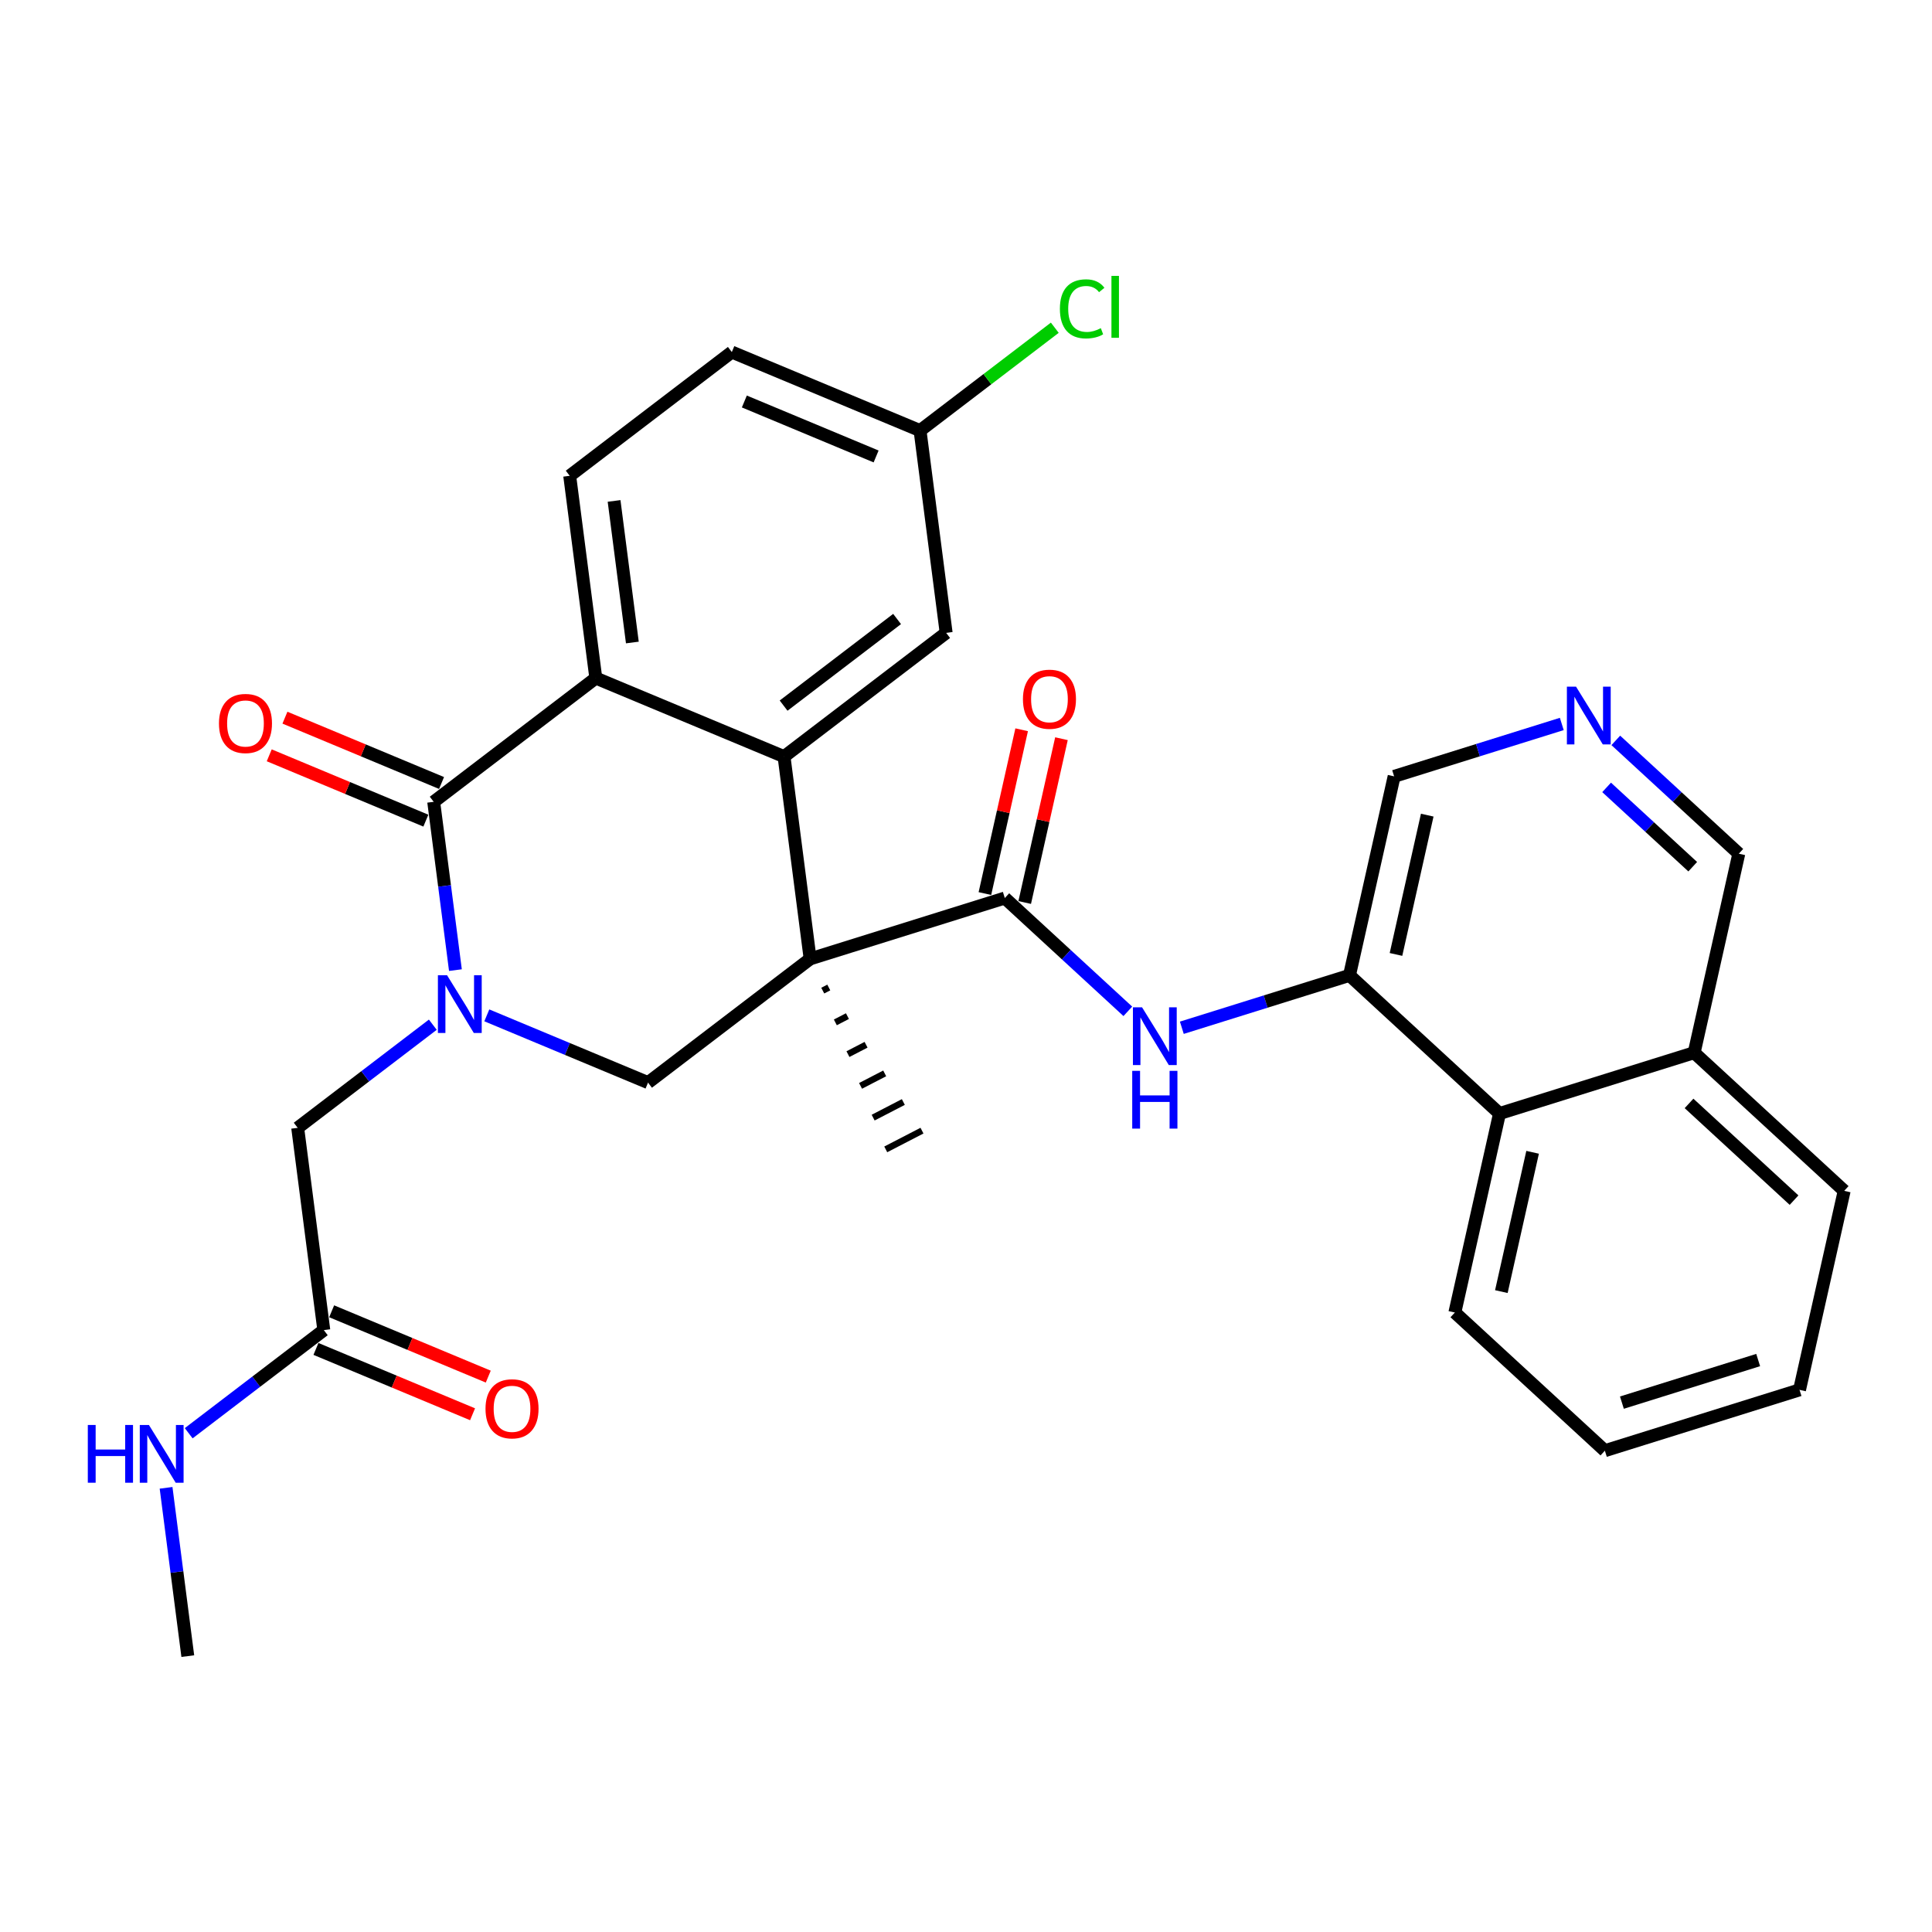 <?xml version='1.0' encoding='iso-8859-1'?>
<svg version='1.1' baseProfile='full'
              xmlns='http://www.w3.org/2000/svg'
                      xmlns:rdkit='http://www.rdkit.org/xml'
                      xmlns:xlink='http://www.w3.org/1999/xlink'
                  xml:space='preserve'
width='300px' height='300px' viewBox='0 0 300 300'>
<!-- END OF HEADER -->
<rect style='opacity:1.0;fill:#FFFFFF;stroke:none' width='300' height='300' x='0' y='0'> </rect>
<rect style='opacity:1.0;fill:#FFFFFF;stroke:none' width='300' height='300' x='0' y='0'> </rect>
<path class='bond-0 atom-0 atom-1' d='M 29.161,257.161 L 27.474,244.095' style='fill:none;fill-rule:evenodd;stroke:#000000;stroke-width:2.0px;stroke-linecap:butt;stroke-linejoin:miter;stroke-opacity:1' />
<path class='bond-0 atom-0 atom-1' d='M 27.474,244.095 L 25.788,231.029' style='fill:none;fill-rule:evenodd;stroke:#0000FF;stroke-width:2.0px;stroke-linecap:butt;stroke-linejoin:miter;stroke-opacity:1' />
<path class='bond-1 atom-1 atom-2' d='M 29.3,222.552 L 39.79,214.545' style='fill:none;fill-rule:evenodd;stroke:#0000FF;stroke-width:2.0px;stroke-linecap:butt;stroke-linejoin:miter;stroke-opacity:1' />
<path class='bond-1 atom-1 atom-2' d='M 39.79,214.545 L 50.28,206.538' style='fill:none;fill-rule:evenodd;stroke:#000000;stroke-width:2.0px;stroke-linecap:butt;stroke-linejoin:miter;stroke-opacity:1' />
<path class='bond-2 atom-2 atom-3' d='M 49.061,209.461 L 61.22,214.533' style='fill:none;fill-rule:evenodd;stroke:#000000;stroke-width:2.0px;stroke-linecap:butt;stroke-linejoin:miter;stroke-opacity:1' />
<path class='bond-2 atom-2 atom-3' d='M 61.22,214.533 L 73.379,219.606' style='fill:none;fill-rule:evenodd;stroke:#FF0000;stroke-width:2.0px;stroke-linecap:butt;stroke-linejoin:miter;stroke-opacity:1' />
<path class='bond-2 atom-2 atom-3' d='M 51.499,203.615 L 63.659,208.688' style='fill:none;fill-rule:evenodd;stroke:#000000;stroke-width:2.0px;stroke-linecap:butt;stroke-linejoin:miter;stroke-opacity:1' />
<path class='bond-2 atom-2 atom-3' d='M 63.659,208.688 L 75.818,213.76' style='fill:none;fill-rule:evenodd;stroke:#FF0000;stroke-width:2.0px;stroke-linecap:butt;stroke-linejoin:miter;stroke-opacity:1' />
<path class='bond-3 atom-2 atom-4' d='M 50.28,206.538 L 46.226,175.13' style='fill:none;fill-rule:evenodd;stroke:#000000;stroke-width:2.0px;stroke-linecap:butt;stroke-linejoin:miter;stroke-opacity:1' />
<path class='bond-4 atom-4 atom-5' d='M 46.226,175.13 L 56.716,167.122' style='fill:none;fill-rule:evenodd;stroke:#000000;stroke-width:2.0px;stroke-linecap:butt;stroke-linejoin:miter;stroke-opacity:1' />
<path class='bond-4 atom-4 atom-5' d='M 56.716,167.122 L 67.206,159.115' style='fill:none;fill-rule:evenodd;stroke:#0000FF;stroke-width:2.0px;stroke-linecap:butt;stroke-linejoin:miter;stroke-opacity:1' />
<path class='bond-5 atom-5 atom-6' d='M 75.592,157.664 L 88.109,162.886' style='fill:none;fill-rule:evenodd;stroke:#0000FF;stroke-width:2.0px;stroke-linecap:butt;stroke-linejoin:miter;stroke-opacity:1' />
<path class='bond-5 atom-5 atom-6' d='M 88.109,162.886 L 100.626,168.108' style='fill:none;fill-rule:evenodd;stroke:#000000;stroke-width:2.0px;stroke-linecap:butt;stroke-linejoin:miter;stroke-opacity:1' />
<path class='bond-30 atom-29 atom-5' d='M 67.345,124.507 L 69.031,137.573' style='fill:none;fill-rule:evenodd;stroke:#000000;stroke-width:2.0px;stroke-linecap:butt;stroke-linejoin:miter;stroke-opacity:1' />
<path class='bond-30 atom-29 atom-5' d='M 69.031,137.573 L 70.718,150.639' style='fill:none;fill-rule:evenodd;stroke:#0000FF;stroke-width:2.0px;stroke-linecap:butt;stroke-linejoin:miter;stroke-opacity:1' />
<path class='bond-6 atom-6 atom-7' d='M 100.626,168.108 L 125.799,148.893' style='fill:none;fill-rule:evenodd;stroke:#000000;stroke-width:2.0px;stroke-linecap:butt;stroke-linejoin:miter;stroke-opacity:1' />
<path class='bond-7 atom-7 atom-8' d='M 127.756,153.823 L 128.694,153.338' style='fill:none;fill-rule:evenodd;stroke:#000000;stroke-width:1.0px;stroke-linecap:butt;stroke-linejoin:miter;stroke-opacity:1' />
<path class='bond-7 atom-7 atom-8' d='M 129.712,158.754 L 131.588,157.783' style='fill:none;fill-rule:evenodd;stroke:#000000;stroke-width:1.0px;stroke-linecap:butt;stroke-linejoin:miter;stroke-opacity:1' />
<path class='bond-7 atom-7 atom-8' d='M 131.669,163.684 L 134.482,162.229' style='fill:none;fill-rule:evenodd;stroke:#000000;stroke-width:1.0px;stroke-linecap:butt;stroke-linejoin:miter;stroke-opacity:1' />
<path class='bond-7 atom-7 atom-8' d='M 133.626,168.614 L 137.376,166.674' style='fill:none;fill-rule:evenodd;stroke:#000000;stroke-width:1.0px;stroke-linecap:butt;stroke-linejoin:miter;stroke-opacity:1' />
<path class='bond-7 atom-7 atom-8' d='M 135.582,173.545 L 140.27,171.119' style='fill:none;fill-rule:evenodd;stroke:#000000;stroke-width:1.0px;stroke-linecap:butt;stroke-linejoin:miter;stroke-opacity:1' />
<path class='bond-7 atom-7 atom-8' d='M 137.539,178.475 L 143.164,175.565' style='fill:none;fill-rule:evenodd;stroke:#000000;stroke-width:1.0px;stroke-linecap:butt;stroke-linejoin:miter;stroke-opacity:1' />
<path class='bond-8 atom-7 atom-9' d='M 125.799,148.893 L 156.026,139.446' style='fill:none;fill-rule:evenodd;stroke:#000000;stroke-width:2.0px;stroke-linecap:butt;stroke-linejoin:miter;stroke-opacity:1' />
<path class='bond-21 atom-7 atom-22' d='M 125.799,148.893 L 121.745,117.485' style='fill:none;fill-rule:evenodd;stroke:#000000;stroke-width:2.0px;stroke-linecap:butt;stroke-linejoin:miter;stroke-opacity:1' />
<path class='bond-9 atom-9 atom-10' d='M 159.116,140.139 L 161.97,127.422' style='fill:none;fill-rule:evenodd;stroke:#000000;stroke-width:2.0px;stroke-linecap:butt;stroke-linejoin:miter;stroke-opacity:1' />
<path class='bond-9 atom-9 atom-10' d='M 161.97,127.422 L 164.823,114.705' style='fill:none;fill-rule:evenodd;stroke:#FF0000;stroke-width:2.0px;stroke-linecap:butt;stroke-linejoin:miter;stroke-opacity:1' />
<path class='bond-9 atom-9 atom-10' d='M 152.936,138.753 L 155.789,126.036' style='fill:none;fill-rule:evenodd;stroke:#000000;stroke-width:2.0px;stroke-linecap:butt;stroke-linejoin:miter;stroke-opacity:1' />
<path class='bond-9 atom-9 atom-10' d='M 155.789,126.036 L 158.643,113.318' style='fill:none;fill-rule:evenodd;stroke:#FF0000;stroke-width:2.0px;stroke-linecap:butt;stroke-linejoin:miter;stroke-opacity:1' />
<path class='bond-10 atom-9 atom-11' d='M 156.026,139.446 L 165.577,148.242' style='fill:none;fill-rule:evenodd;stroke:#000000;stroke-width:2.0px;stroke-linecap:butt;stroke-linejoin:miter;stroke-opacity:1' />
<path class='bond-10 atom-9 atom-11' d='M 165.577,148.242 L 175.128,157.039' style='fill:none;fill-rule:evenodd;stroke:#0000FF;stroke-width:2.0px;stroke-linecap:butt;stroke-linejoin:miter;stroke-opacity:1' />
<path class='bond-11 atom-11 atom-12' d='M 183.514,159.59 L 196.531,155.522' style='fill:none;fill-rule:evenodd;stroke:#0000FF;stroke-width:2.0px;stroke-linecap:butt;stroke-linejoin:miter;stroke-opacity:1' />
<path class='bond-11 atom-11 atom-12' d='M 196.531,155.522 L 209.548,151.454' style='fill:none;fill-rule:evenodd;stroke:#000000;stroke-width:2.0px;stroke-linecap:butt;stroke-linejoin:miter;stroke-opacity:1' />
<path class='bond-12 atom-12 atom-13' d='M 209.548,151.454 L 216.48,120.553' style='fill:none;fill-rule:evenodd;stroke:#000000;stroke-width:2.0px;stroke-linecap:butt;stroke-linejoin:miter;stroke-opacity:1' />
<path class='bond-12 atom-12 atom-13' d='M 216.768,148.205 L 221.621,126.575' style='fill:none;fill-rule:evenodd;stroke:#000000;stroke-width:2.0px;stroke-linecap:butt;stroke-linejoin:miter;stroke-opacity:1' />
<path class='bond-31 atom-21 atom-12' d='M 232.842,172.908 L 209.548,151.454' style='fill:none;fill-rule:evenodd;stroke:#000000;stroke-width:2.0px;stroke-linecap:butt;stroke-linejoin:miter;stroke-opacity:1' />
<path class='bond-13 atom-13 atom-14' d='M 216.48,120.553 L 229.497,116.485' style='fill:none;fill-rule:evenodd;stroke:#000000;stroke-width:2.0px;stroke-linecap:butt;stroke-linejoin:miter;stroke-opacity:1' />
<path class='bond-13 atom-13 atom-14' d='M 229.497,116.485 L 242.514,112.417' style='fill:none;fill-rule:evenodd;stroke:#0000FF;stroke-width:2.0px;stroke-linecap:butt;stroke-linejoin:miter;stroke-opacity:1' />
<path class='bond-14 atom-14 atom-15' d='M 250.9,114.968 L 260.451,123.764' style='fill:none;fill-rule:evenodd;stroke:#0000FF;stroke-width:2.0px;stroke-linecap:butt;stroke-linejoin:miter;stroke-opacity:1' />
<path class='bond-14 atom-14 atom-15' d='M 260.451,123.764 L 270.002,132.561' style='fill:none;fill-rule:evenodd;stroke:#000000;stroke-width:2.0px;stroke-linecap:butt;stroke-linejoin:miter;stroke-opacity:1' />
<path class='bond-14 atom-14 atom-15' d='M 249.475,122.266 L 256.16,128.423' style='fill:none;fill-rule:evenodd;stroke:#0000FF;stroke-width:2.0px;stroke-linecap:butt;stroke-linejoin:miter;stroke-opacity:1' />
<path class='bond-14 atom-14 atom-15' d='M 256.16,128.423 L 262.846,134.581' style='fill:none;fill-rule:evenodd;stroke:#000000;stroke-width:2.0px;stroke-linecap:butt;stroke-linejoin:miter;stroke-opacity:1' />
<path class='bond-15 atom-15 atom-16' d='M 270.002,132.561 L 263.069,163.461' style='fill:none;fill-rule:evenodd;stroke:#000000;stroke-width:2.0px;stroke-linecap:butt;stroke-linejoin:miter;stroke-opacity:1' />
<path class='bond-16 atom-16 atom-17' d='M 263.069,163.461 L 286.364,184.915' style='fill:none;fill-rule:evenodd;stroke:#000000;stroke-width:2.0px;stroke-linecap:butt;stroke-linejoin:miter;stroke-opacity:1' />
<path class='bond-16 atom-16 atom-17' d='M 262.273,171.338 L 278.579,186.356' style='fill:none;fill-rule:evenodd;stroke:#000000;stroke-width:2.0px;stroke-linecap:butt;stroke-linejoin:miter;stroke-opacity:1' />
<path class='bond-33 atom-21 atom-16' d='M 232.842,172.908 L 263.069,163.461' style='fill:none;fill-rule:evenodd;stroke:#000000;stroke-width:2.0px;stroke-linecap:butt;stroke-linejoin:miter;stroke-opacity:1' />
<path class='bond-17 atom-17 atom-18' d='M 286.364,184.915 L 279.431,215.816' style='fill:none;fill-rule:evenodd;stroke:#000000;stroke-width:2.0px;stroke-linecap:butt;stroke-linejoin:miter;stroke-opacity:1' />
<path class='bond-18 atom-18 atom-19' d='M 279.431,215.816 L 249.204,225.262' style='fill:none;fill-rule:evenodd;stroke:#000000;stroke-width:2.0px;stroke-linecap:butt;stroke-linejoin:miter;stroke-opacity:1' />
<path class='bond-18 atom-18 atom-19' d='M 273.008,211.187 L 251.849,217.8' style='fill:none;fill-rule:evenodd;stroke:#000000;stroke-width:2.0px;stroke-linecap:butt;stroke-linejoin:miter;stroke-opacity:1' />
<path class='bond-19 atom-19 atom-20' d='M 249.204,225.262 L 225.91,203.808' style='fill:none;fill-rule:evenodd;stroke:#000000;stroke-width:2.0px;stroke-linecap:butt;stroke-linejoin:miter;stroke-opacity:1' />
<path class='bond-20 atom-20 atom-21' d='M 225.91,203.808 L 232.842,172.908' style='fill:none;fill-rule:evenodd;stroke:#000000;stroke-width:2.0px;stroke-linecap:butt;stroke-linejoin:miter;stroke-opacity:1' />
<path class='bond-20 atom-20 atom-21' d='M 233.13,200.56 L 237.982,178.929' style='fill:none;fill-rule:evenodd;stroke:#000000;stroke-width:2.0px;stroke-linecap:butt;stroke-linejoin:miter;stroke-opacity:1' />
<path class='bond-22 atom-22 atom-23' d='M 121.745,117.485 L 146.918,98.269' style='fill:none;fill-rule:evenodd;stroke:#000000;stroke-width:2.0px;stroke-linecap:butt;stroke-linejoin:miter;stroke-opacity:1' />
<path class='bond-22 atom-22 atom-23' d='M 121.678,109.568 L 139.299,96.117' style='fill:none;fill-rule:evenodd;stroke:#000000;stroke-width:2.0px;stroke-linecap:butt;stroke-linejoin:miter;stroke-opacity:1' />
<path class='bond-32 atom-28 atom-22' d='M 92.518,105.291 L 121.745,117.485' style='fill:none;fill-rule:evenodd;stroke:#000000;stroke-width:2.0px;stroke-linecap:butt;stroke-linejoin:miter;stroke-opacity:1' />
<path class='bond-23 atom-23 atom-24' d='M 146.918,98.269 L 142.864,66.861' style='fill:none;fill-rule:evenodd;stroke:#000000;stroke-width:2.0px;stroke-linecap:butt;stroke-linejoin:miter;stroke-opacity:1' />
<path class='bond-24 atom-24 atom-25' d='M 142.864,66.861 L 153.326,58.876' style='fill:none;fill-rule:evenodd;stroke:#000000;stroke-width:2.0px;stroke-linecap:butt;stroke-linejoin:miter;stroke-opacity:1' />
<path class='bond-24 atom-24 atom-25' d='M 153.326,58.876 L 163.788,50.89' style='fill:none;fill-rule:evenodd;stroke:#00CC00;stroke-width:2.0px;stroke-linecap:butt;stroke-linejoin:miter;stroke-opacity:1' />
<path class='bond-25 atom-24 atom-26' d='M 142.864,66.861 L 113.637,54.668' style='fill:none;fill-rule:evenodd;stroke:#000000;stroke-width:2.0px;stroke-linecap:butt;stroke-linejoin:miter;stroke-opacity:1' />
<path class='bond-25 atom-24 atom-26' d='M 136.042,70.878 L 115.582,62.343' style='fill:none;fill-rule:evenodd;stroke:#000000;stroke-width:2.0px;stroke-linecap:butt;stroke-linejoin:miter;stroke-opacity:1' />
<path class='bond-26 atom-26 atom-27' d='M 113.637,54.668 L 88.464,73.883' style='fill:none;fill-rule:evenodd;stroke:#000000;stroke-width:2.0px;stroke-linecap:butt;stroke-linejoin:miter;stroke-opacity:1' />
<path class='bond-27 atom-27 atom-28' d='M 88.464,73.883 L 92.518,105.291' style='fill:none;fill-rule:evenodd;stroke:#000000;stroke-width:2.0px;stroke-linecap:butt;stroke-linejoin:miter;stroke-opacity:1' />
<path class='bond-27 atom-27 atom-28' d='M 95.354,77.784 L 98.192,99.769' style='fill:none;fill-rule:evenodd;stroke:#000000;stroke-width:2.0px;stroke-linecap:butt;stroke-linejoin:miter;stroke-opacity:1' />
<path class='bond-28 atom-28 atom-29' d='M 92.518,105.291 L 67.345,124.507' style='fill:none;fill-rule:evenodd;stroke:#000000;stroke-width:2.0px;stroke-linecap:butt;stroke-linejoin:miter;stroke-opacity:1' />
<path class='bond-29 atom-29 atom-30' d='M 68.564,121.584 L 56.405,116.511' style='fill:none;fill-rule:evenodd;stroke:#000000;stroke-width:2.0px;stroke-linecap:butt;stroke-linejoin:miter;stroke-opacity:1' />
<path class='bond-29 atom-29 atom-30' d='M 56.405,116.511 L 44.245,111.439' style='fill:none;fill-rule:evenodd;stroke:#FF0000;stroke-width:2.0px;stroke-linecap:butt;stroke-linejoin:miter;stroke-opacity:1' />
<path class='bond-29 atom-29 atom-30' d='M 66.126,127.429 L 53.966,122.357' style='fill:none;fill-rule:evenodd;stroke:#000000;stroke-width:2.0px;stroke-linecap:butt;stroke-linejoin:miter;stroke-opacity:1' />
<path class='bond-29 atom-29 atom-30' d='M 53.966,122.357 L 41.807,117.284' style='fill:none;fill-rule:evenodd;stroke:#FF0000;stroke-width:2.0px;stroke-linecap:butt;stroke-linejoin:miter;stroke-opacity:1' />
<path  class='atom-1' d='M 13.636 221.269
L 14.852 221.269
L 14.852 225.082
L 19.438 225.082
L 19.438 221.269
L 20.654 221.269
L 20.654 230.237
L 19.438 230.237
L 19.438 226.095
L 14.852 226.095
L 14.852 230.237
L 13.636 230.237
L 13.636 221.269
' fill='#0000FF'/>
<path  class='atom-1' d='M 23.124 221.269
L 26.063 226.019
Q 26.355 226.488, 26.823 227.336
Q 27.292 228.185, 27.317 228.236
L 27.317 221.269
L 28.508 221.269
L 28.508 230.237
L 27.279 230.237
L 24.125 225.044
Q 23.758 224.436, 23.365 223.739
Q 22.985 223.042, 22.871 222.827
L 22.871 230.237
L 21.706 230.237
L 21.706 221.269
L 23.124 221.269
' fill='#0000FF'/>
<path  class='atom-3' d='M 75.39 218.756
Q 75.39 216.603, 76.454 215.399
Q 77.519 214.196, 79.507 214.196
Q 81.496 214.196, 82.56 215.399
Q 83.624 216.603, 83.624 218.756
Q 83.624 220.935, 82.547 222.176
Q 81.471 223.405, 79.507 223.405
Q 77.531 223.405, 76.454 222.176
Q 75.39 220.948, 75.39 218.756
M 79.507 222.392
Q 80.875 222.392, 81.61 221.48
Q 82.357 220.555, 82.357 218.756
Q 82.357 216.995, 81.61 216.109
Q 80.875 215.209, 79.507 215.209
Q 78.139 215.209, 77.392 216.096
Q 76.657 216.983, 76.657 218.756
Q 76.657 220.568, 77.392 221.48
Q 78.139 222.392, 79.507 222.392
' fill='#FF0000'/>
<path  class='atom-5' d='M 69.416 151.43
L 72.355 156.181
Q 72.647 156.649, 73.115 157.498
Q 73.584 158.347, 73.609 158.397
L 73.609 151.43
L 74.8 151.43
L 74.8 160.399
L 73.571 160.399
L 70.417 155.205
Q 70.05 154.597, 69.657 153.901
Q 69.277 153.204, 69.163 152.988
L 69.163 160.399
L 67.998 160.399
L 67.998 151.43
L 69.416 151.43
' fill='#0000FF'/>
<path  class='atom-10' d='M 158.842 108.571
Q 158.842 106.417, 159.906 105.214
Q 160.97 104.011, 162.959 104.011
Q 164.948 104.011, 166.012 105.214
Q 167.076 106.417, 167.076 108.571
Q 167.076 110.75, 165.999 111.991
Q 164.922 113.22, 162.959 113.22
Q 160.983 113.22, 159.906 111.991
Q 158.842 110.762, 158.842 108.571
M 162.959 112.206
Q 164.327 112.206, 165.062 111.294
Q 165.809 110.37, 165.809 108.571
Q 165.809 106.81, 165.062 105.923
Q 164.327 105.024, 162.959 105.024
Q 161.591 105.024, 160.843 105.911
Q 160.109 106.797, 160.109 108.571
Q 160.109 110.382, 160.843 111.294
Q 161.591 112.206, 162.959 112.206
' fill='#FF0000'/>
<path  class='atom-11' d='M 177.338 156.416
L 180.277 161.166
Q 180.569 161.635, 181.037 162.484
Q 181.506 163.332, 181.531 163.383
L 181.531 156.416
L 182.722 156.416
L 182.722 165.384
L 181.493 165.384
L 178.339 160.191
Q 177.972 159.583, 177.579 158.886
Q 177.199 158.189, 177.085 157.974
L 177.085 165.384
L 175.92 165.384
L 175.92 156.416
L 177.338 156.416
' fill='#0000FF'/>
<path  class='atom-11' d='M 175.812 166.281
L 177.028 166.281
L 177.028 170.094
L 181.614 170.094
L 181.614 166.281
L 182.83 166.281
L 182.83 175.25
L 181.614 175.25
L 181.614 171.108
L 177.028 171.108
L 177.028 175.25
L 175.812 175.25
L 175.812 166.281
' fill='#0000FF'/>
<path  class='atom-14' d='M 244.725 106.622
L 247.664 111.373
Q 247.955 111.841, 248.424 112.69
Q 248.892 113.539, 248.918 113.589
L 248.918 106.622
L 250.109 106.622
L 250.109 115.591
L 248.88 115.591
L 245.726 110.397
Q 245.358 109.789, 244.966 109.092
Q 244.586 108.396, 244.472 108.18
L 244.472 115.591
L 243.306 115.591
L 243.306 106.622
L 244.725 106.622
' fill='#0000FF'/>
<path  class='atom-25' d='M 164.579 47.957
Q 164.579 45.727, 165.618 44.562
Q 166.669 43.384, 168.658 43.384
Q 170.508 43.384, 171.496 44.688
L 170.66 45.372
Q 169.938 44.422, 168.658 44.422
Q 167.303 44.422, 166.581 45.334
Q 165.871 46.234, 165.871 47.957
Q 165.871 49.73, 166.606 50.642
Q 167.353 51.554, 168.798 51.554
Q 169.786 51.554, 170.938 50.959
L 171.293 51.909
Q 170.824 52.213, 170.115 52.39
Q 169.406 52.568, 168.62 52.568
Q 166.669 52.568, 165.618 51.377
Q 164.579 50.186, 164.579 47.957
' fill='#00CC00'/>
<path  class='atom-25' d='M 172.585 42.839
L 173.75 42.839
L 173.75 52.454
L 172.585 52.454
L 172.585 42.839
' fill='#00CC00'/>
<path  class='atom-30' d='M 34.001 112.339
Q 34.001 110.185, 35.065 108.982
Q 36.129 107.778, 38.117 107.778
Q 40.106 107.778, 41.17 108.982
Q 42.234 110.185, 42.234 112.339
Q 42.234 114.518, 41.158 115.759
Q 40.081 116.988, 38.117 116.988
Q 36.141 116.988, 35.065 115.759
Q 34.001 114.53, 34.001 112.339
M 38.117 115.974
Q 39.486 115.974, 40.22 115.062
Q 40.968 114.138, 40.968 112.339
Q 40.968 110.578, 40.22 109.691
Q 39.486 108.792, 38.117 108.792
Q 36.749 108.792, 36.002 109.679
Q 35.267 110.565, 35.267 112.339
Q 35.267 114.15, 36.002 115.062
Q 36.749 115.974, 38.117 115.974
' fill='#FF0000'/>
</svg>
